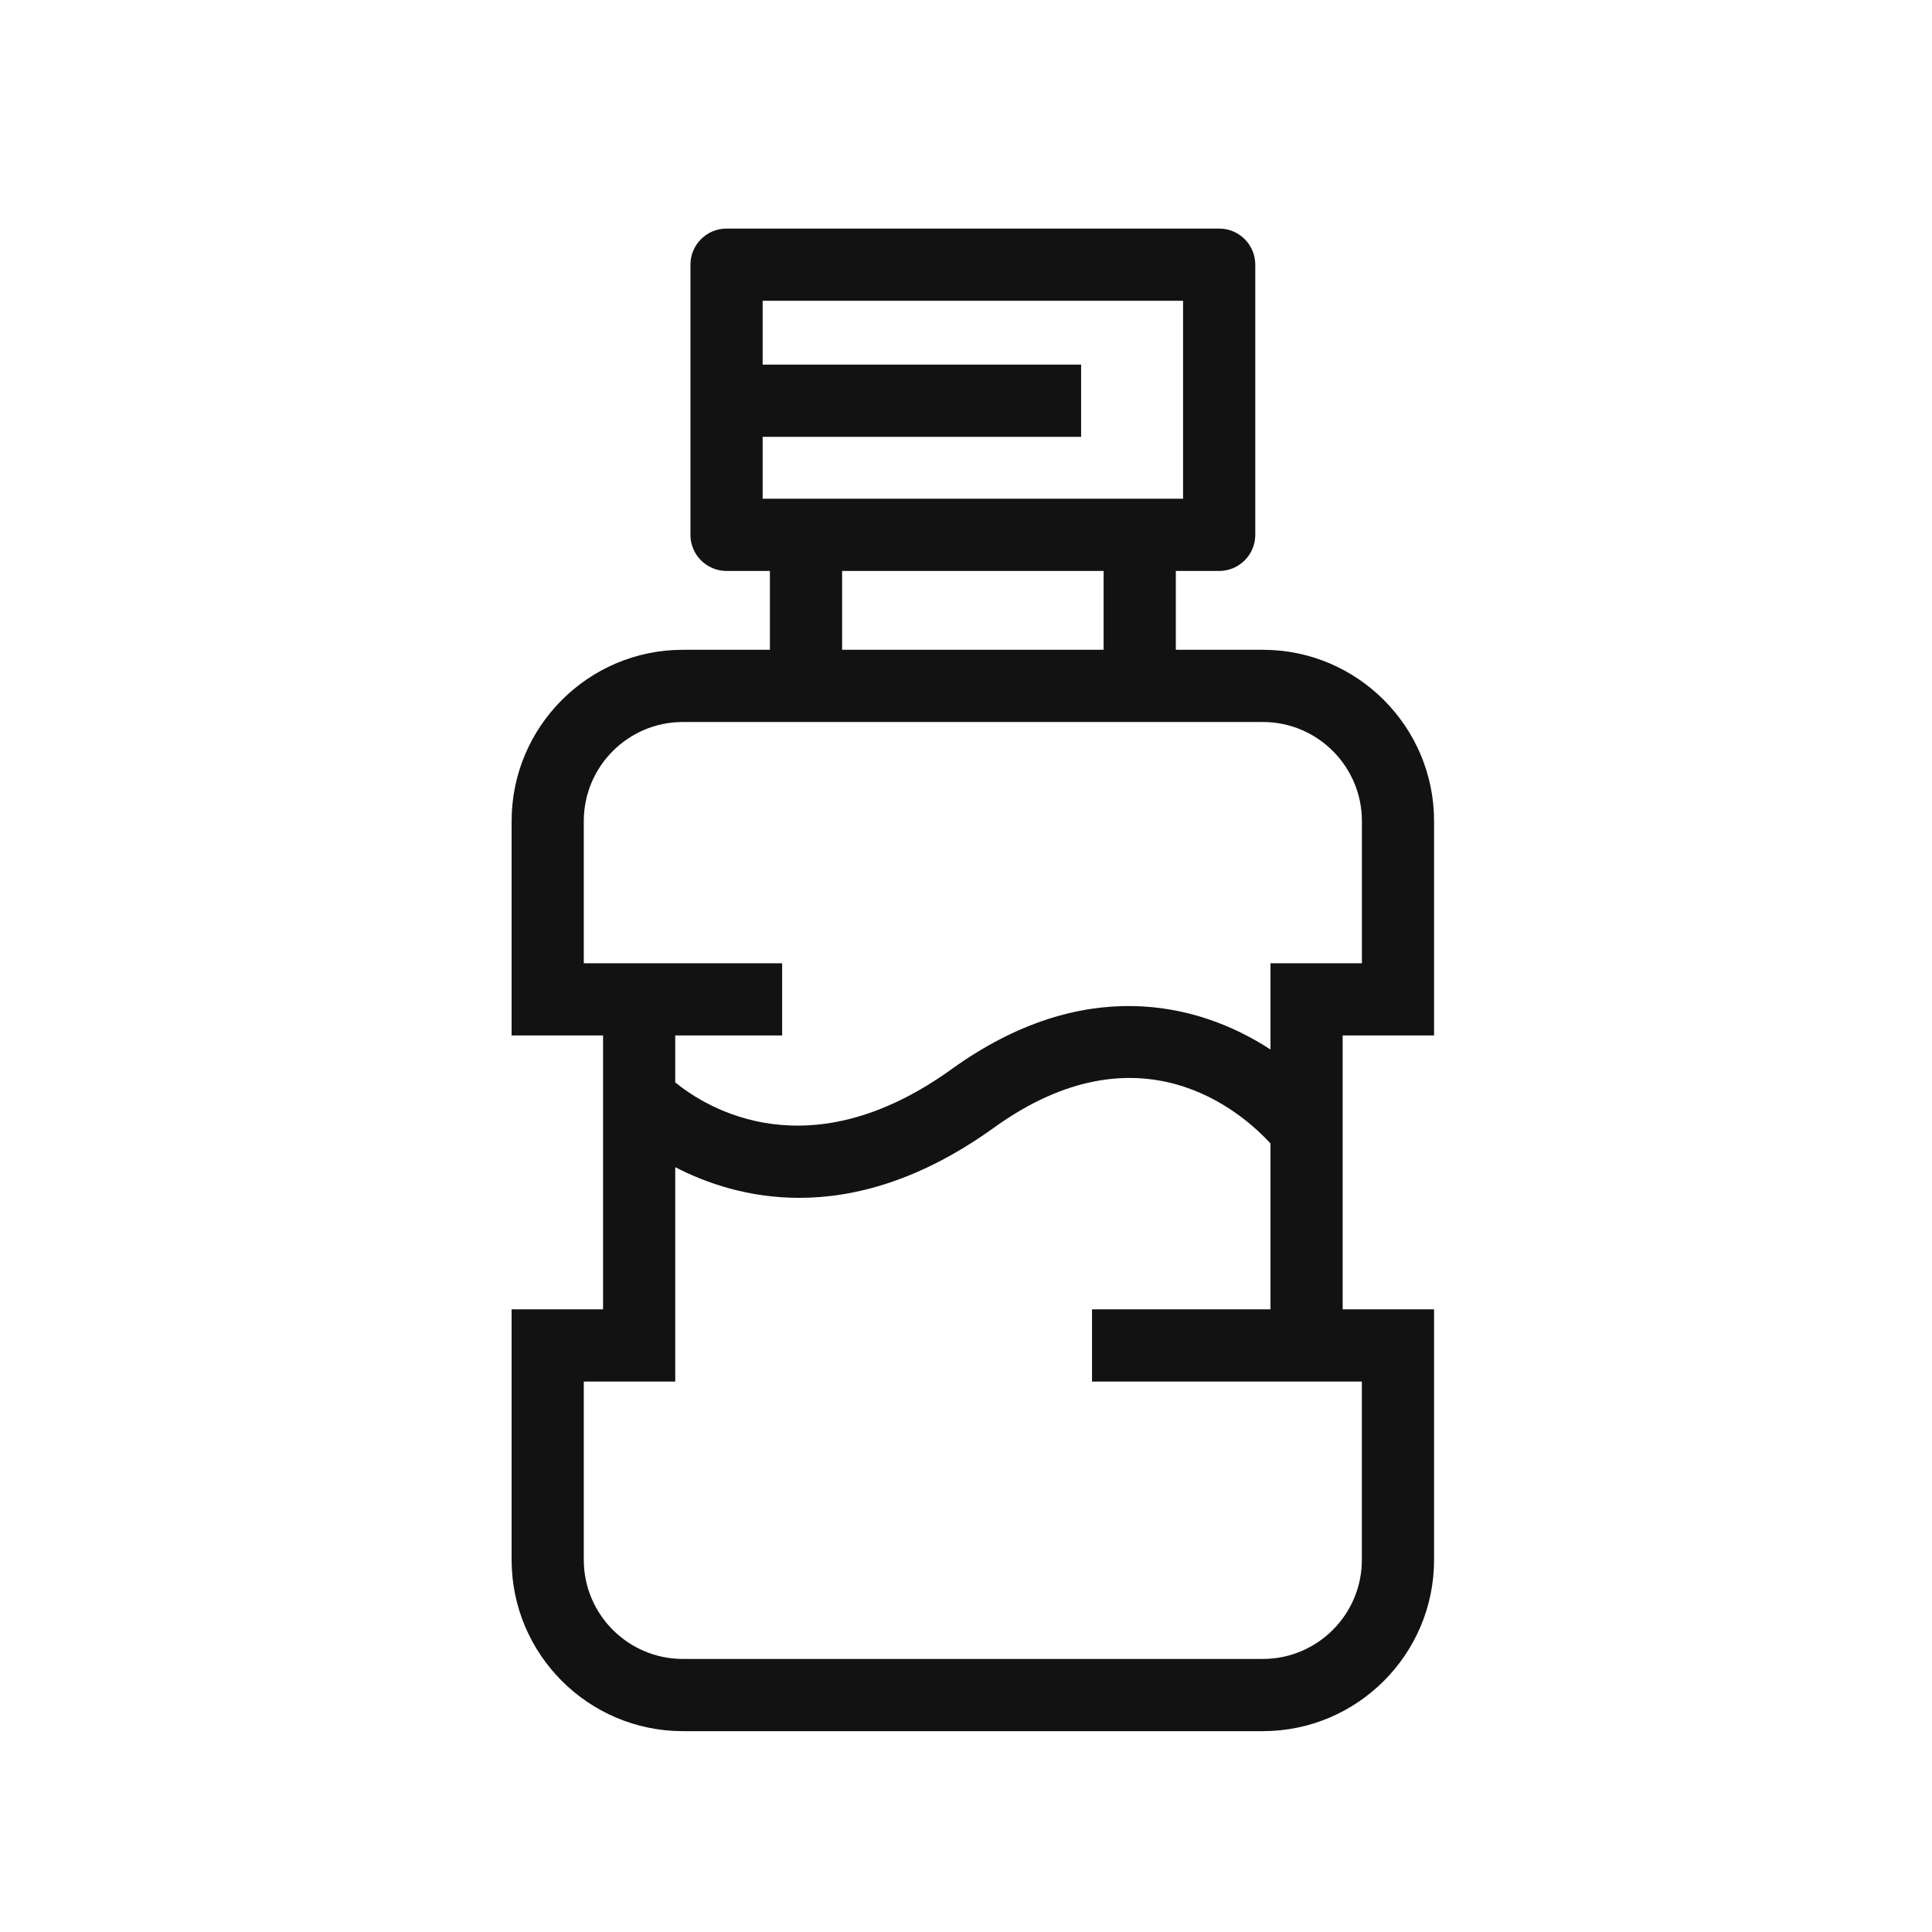<?xml version="1.0" encoding="UTF-8"?> <svg xmlns="http://www.w3.org/2000/svg" width="48" height="48" viewBox="0 0 48 48" fill="none"><path d="M35.629 25.725V20.399C35.629 18.053 33.721 16.144 31.376 16.144H29.213V14.185H30.291C30.785 14.185 31.187 13.783 31.187 13.289V6.576C31.187 6.081 30.785 5.679 30.291 5.679H18.05C17.556 5.679 17.154 6.081 17.154 6.576V13.289C17.154 13.783 17.556 14.185 18.05 14.185H19.128V16.144H16.965C14.62 16.144 12.711 18.053 12.711 20.399V25.726H14.983V32.53H12.711V38.755C12.711 41.101 14.62 43.01 16.965 43.01H31.375C33.721 43.01 35.629 41.101 35.629 38.755V32.53H33.358V25.726L35.629 25.725ZM18.948 12.391V10.853H26.86V9.059H18.948V7.473H29.393V12.391H29.213H19.128H18.948ZM20.922 14.185H27.419V16.144H20.922V14.185ZM19.432 25.725V23.932H14.504V20.399C14.504 19.041 15.608 17.938 16.965 17.938H19.128H29.213H31.376C32.732 17.938 33.836 19.041 33.836 20.399V23.932H31.565V26.075C29.733 24.879 26.885 24.23 23.645 26.561C20.098 29.116 17.557 27.528 16.776 26.892V25.726L19.432 25.725ZM27.131 32.53V34.324H33.835V38.754C33.835 40.111 32.732 41.216 31.375 41.216H16.965C15.608 41.216 14.504 40.111 14.504 38.754V34.324H16.776V28.998C17.555 29.401 18.601 29.76 19.857 29.76C21.242 29.76 22.882 29.321 24.694 28.017C28.319 25.407 30.843 27.623 31.565 28.409V32.53H27.131Z" fill="#121212"></path></svg> 